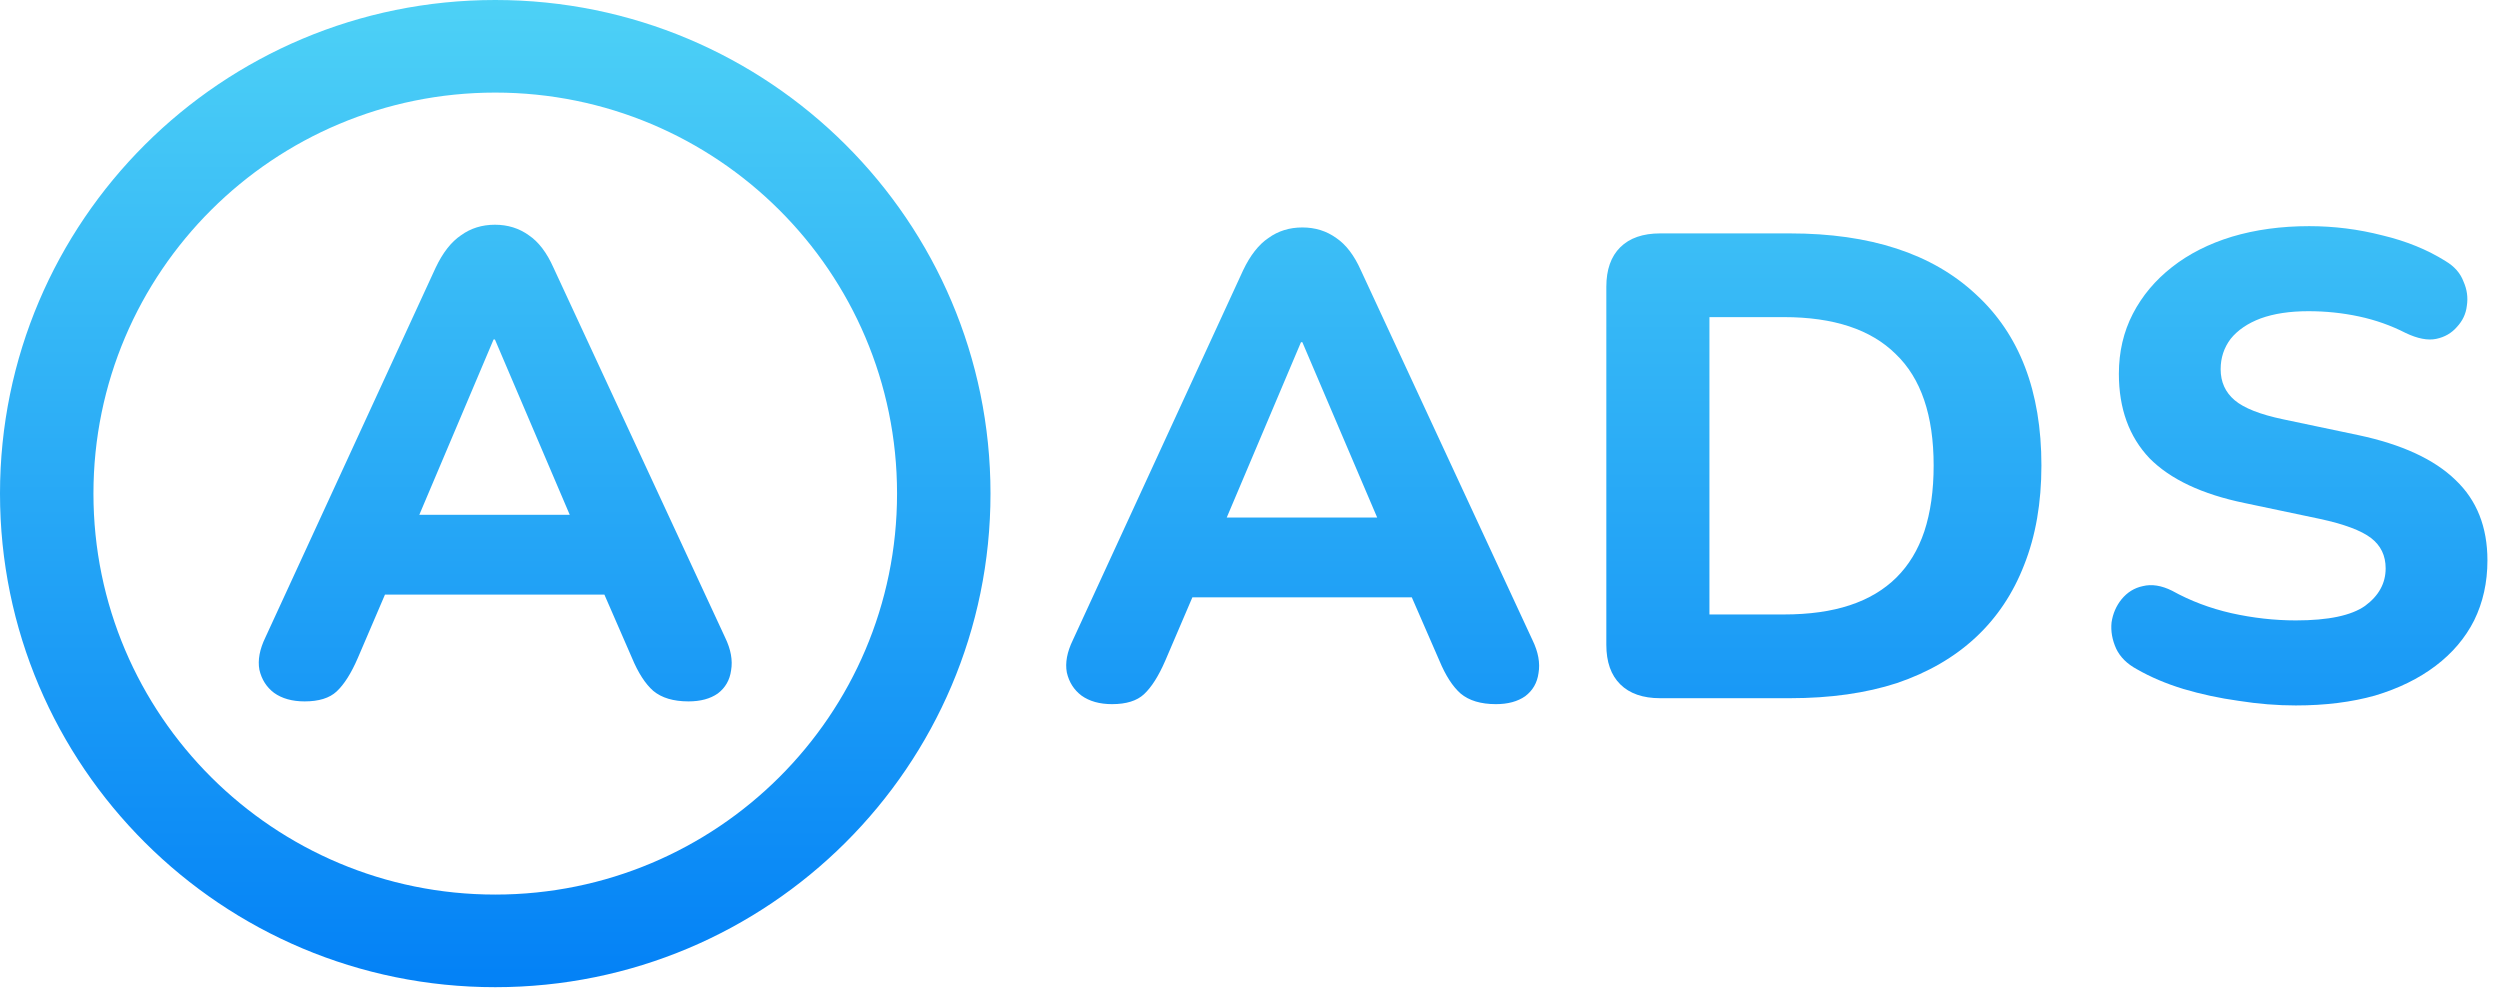 <svg xmlns="http://www.w3.org/2000/svg" width="111" height="44" viewBox="0 0 111 44" fill="none">
    <g clip-path="url(#clip0_4657_940)">
        <path fill-rule="evenodd" clip-rule="evenodd" d="M13.526 31.142C12.975 31.142 12.522 31.016 12.167 30.762C11.832 30.508 11.616 30.167 11.517 29.737C11.439 29.308 11.527 28.83 11.783 28.303L19.345 11.881C19.66 11.218 20.034 10.739 20.468 10.447C20.901 10.134 21.403 9.978 21.974 9.978C22.545 9.978 23.047 10.134 23.481 10.447C23.914 10.739 24.278 11.218 24.573 11.881L32.194 28.303C32.45 28.83 32.539 29.318 32.46 29.767C32.401 30.196 32.204 30.538 31.87 30.791C31.535 31.025 31.102 31.142 30.57 31.142C29.9 31.142 29.378 30.986 29.004 30.674C28.65 30.362 28.335 29.874 28.059 29.21L26.835 26.4H17.093L15.889 29.21C15.594 29.894 15.279 30.391 14.944 30.703C14.629 30.996 14.156 31.142 13.526 31.142ZM21.915 15.072L18.617 22.858H25.297L21.974 15.072H21.915Z" fill="url(#paint0_linear_4657_940)"/>
        <path fill-rule="evenodd" clip-rule="evenodd" d="M21.989 43.831C34.133 43.831 43.978 34.019 43.978 21.915C43.978 9.812 34.133 -5.26053e-07 21.989 0C9.845 5.26053e-07 0 9.812 0 21.915C0 34.019 9.845 43.831 21.989 43.831ZM21.989 39.719C31.819 39.719 39.829 31.77 39.829 21.915C39.829 12.06 31.819 4.111 21.989 4.111C12.158 4.111 4.149 12.06 4.149 21.915C4.149 31.77 12.158 39.719 21.989 39.719Z" fill="url(#paint1_linear_4657_940)"/>
        <path d="M101.935 31.322C101.108 31.322 100.261 31.254 99.395 31.117C98.548 31 97.731 30.824 96.943 30.59C96.175 30.356 95.486 30.063 94.875 29.712C94.442 29.478 94.137 29.175 93.96 28.805C93.782 28.414 93.713 28.024 93.753 27.634C93.812 27.243 93.96 26.902 94.196 26.609C94.452 26.297 94.767 26.102 95.141 26.024C95.535 25.926 95.968 25.994 96.441 26.229C97.248 26.677 98.125 27.009 99.07 27.224C100.035 27.439 100.99 27.546 101.935 27.546C103.373 27.546 104.397 27.331 105.007 26.902C105.618 26.453 105.923 25.897 105.923 25.233C105.923 24.667 105.706 24.218 105.273 23.887C104.84 23.555 104.082 23.272 102.999 23.038L99.661 22.335C97.77 21.945 96.362 21.281 95.437 20.345C94.531 19.389 94.078 18.14 94.078 16.598C94.078 15.622 94.285 14.734 94.698 13.934C95.112 13.134 95.693 12.441 96.441 11.856C97.189 11.27 98.075 10.821 99.099 10.509C100.143 10.197 101.285 10.041 102.526 10.041C103.629 10.041 104.712 10.177 105.775 10.45C106.839 10.704 107.774 11.085 108.581 11.592C108.975 11.826 109.241 12.129 109.379 12.5C109.536 12.851 109.586 13.212 109.527 13.583C109.487 13.934 109.34 14.246 109.084 14.52C108.847 14.793 108.542 14.968 108.168 15.046C107.794 15.124 107.341 15.037 106.809 14.783C106.159 14.451 105.47 14.207 104.741 14.051C104.013 13.895 103.264 13.817 102.496 13.817C101.669 13.817 100.96 13.924 100.37 14.139C99.799 14.354 99.355 14.656 99.04 15.046C98.745 15.437 98.597 15.886 98.597 16.393C98.597 16.959 98.804 17.417 99.218 17.769C99.631 18.12 100.35 18.403 101.374 18.618L104.712 19.32C106.642 19.73 108.079 20.393 109.024 21.311C109.97 22.208 110.442 23.399 110.442 24.882C110.442 25.858 110.245 26.746 109.852 27.546C109.458 28.326 108.887 29 108.138 29.566C107.39 30.132 106.494 30.571 105.45 30.883C104.407 31.176 103.235 31.322 101.935 31.322Z" fill="url(#paint2_linear_4657_940)"/>
        <path fill-rule="evenodd" clip-rule="evenodd" d="M48.017 30.883C48.371 31.137 48.824 31.264 49.375 31.264C50.005 31.264 50.478 31.117 50.793 30.824C51.128 30.512 51.443 30.015 51.739 29.331L52.942 26.521H62.684L63.908 29.331C64.184 29.995 64.499 30.483 64.854 30.795C65.228 31.107 65.75 31.264 66.419 31.264C66.951 31.264 67.384 31.146 67.719 30.912C68.054 30.659 68.251 30.317 68.31 29.888C68.388 29.439 68.3 28.951 68.044 28.424L60.423 12.002C60.127 11.338 59.763 10.86 59.33 10.568C58.897 10.255 58.395 10.099 57.824 10.099C57.252 10.099 56.75 10.255 56.317 10.568C55.884 10.86 55.51 11.338 55.194 12.002L47.633 28.424C47.377 28.951 47.288 29.429 47.367 29.858C47.465 30.288 47.682 30.629 48.017 30.883ZM54.467 22.979L57.764 15.193H57.824L61.147 22.979H54.467Z" fill="url(#paint3_linear_4657_940)"/>
        <path fill-rule="evenodd" clip-rule="evenodd" d="M71.941 30.385C72.355 30.795 72.945 31 73.713 31H79.473C81.265 31 82.851 30.776 84.229 30.327C85.608 29.858 86.769 29.185 87.715 28.307C88.66 27.429 89.379 26.355 89.871 25.087C90.383 23.799 90.639 22.326 90.639 20.667C90.639 17.369 89.664 14.832 87.715 13.056C85.785 11.26 83.038 10.363 79.473 10.363H73.713C72.945 10.363 72.355 10.568 71.941 10.977C71.527 11.387 71.321 11.973 71.321 12.734V28.629C71.321 29.39 71.527 29.976 71.941 30.385ZM79.207 27.282H75.899V14.08H79.207C81.413 14.08 83.067 14.627 84.17 15.72C85.293 16.793 85.854 18.442 85.854 20.667C85.854 21.779 85.716 22.755 85.44 23.594C85.165 24.414 84.751 25.097 84.2 25.643C83.648 26.189 82.959 26.599 82.132 26.872C81.305 27.146 80.33 27.282 79.207 27.282Z" fill="url(#paint4_linear_4657_940)"/>
    </g>
    <defs>
        <linearGradient id="paint0_linear_4657_940" x1="22.108" y1="-7.29457e-06" x2="22.108" y2="43.831" gradientUnits="userSpaceOnUse">
            <stop stop-color="#4DD1F6"/>
            <stop offset="1" stop-color="#0381F6"/>
        </linearGradient>
        <linearGradient id="paint1_linear_4657_940" x1="22.108" y1="-7.29457e-06" x2="22.108" y2="43.831" gradientUnits="userSpaceOnUse">
            <stop stop-color="#4DD1F6"/>
            <stop offset="1" stop-color="#0381F6"/>
        </linearGradient>
        <linearGradient id="paint2_linear_4657_940" x1="22.108" y1="-7.29457e-06" x2="22.108" y2="43.831" gradientUnits="userSpaceOnUse">
            <stop stop-color="#4DD1F6"/>
            <stop offset="1" stop-color="#0381F6"/>
        </linearGradient>
        <linearGradient id="paint3_linear_4657_940" x1="22.108" y1="-7.29457e-06" x2="22.108" y2="43.831" gradientUnits="userSpaceOnUse">
            <stop stop-color="#4DD1F6"/>
            <stop offset="1" stop-color="#0381F6"/>
        </linearGradient>
        <linearGradient id="paint4_linear_4657_940" x1="22.108" y1="-7.29457e-06" x2="22.108" y2="43.831" gradientUnits="userSpaceOnUse">
            <stop stop-color="#4DD1F6"/>
            <stop offset="1" stop-color="#0381F6"/>
        </linearGradient>
        <clipPath id="clip0_4657_940">
            <rect width="111" height="44" fill="white"/>
        </clipPath>
    </defs>
</svg>
